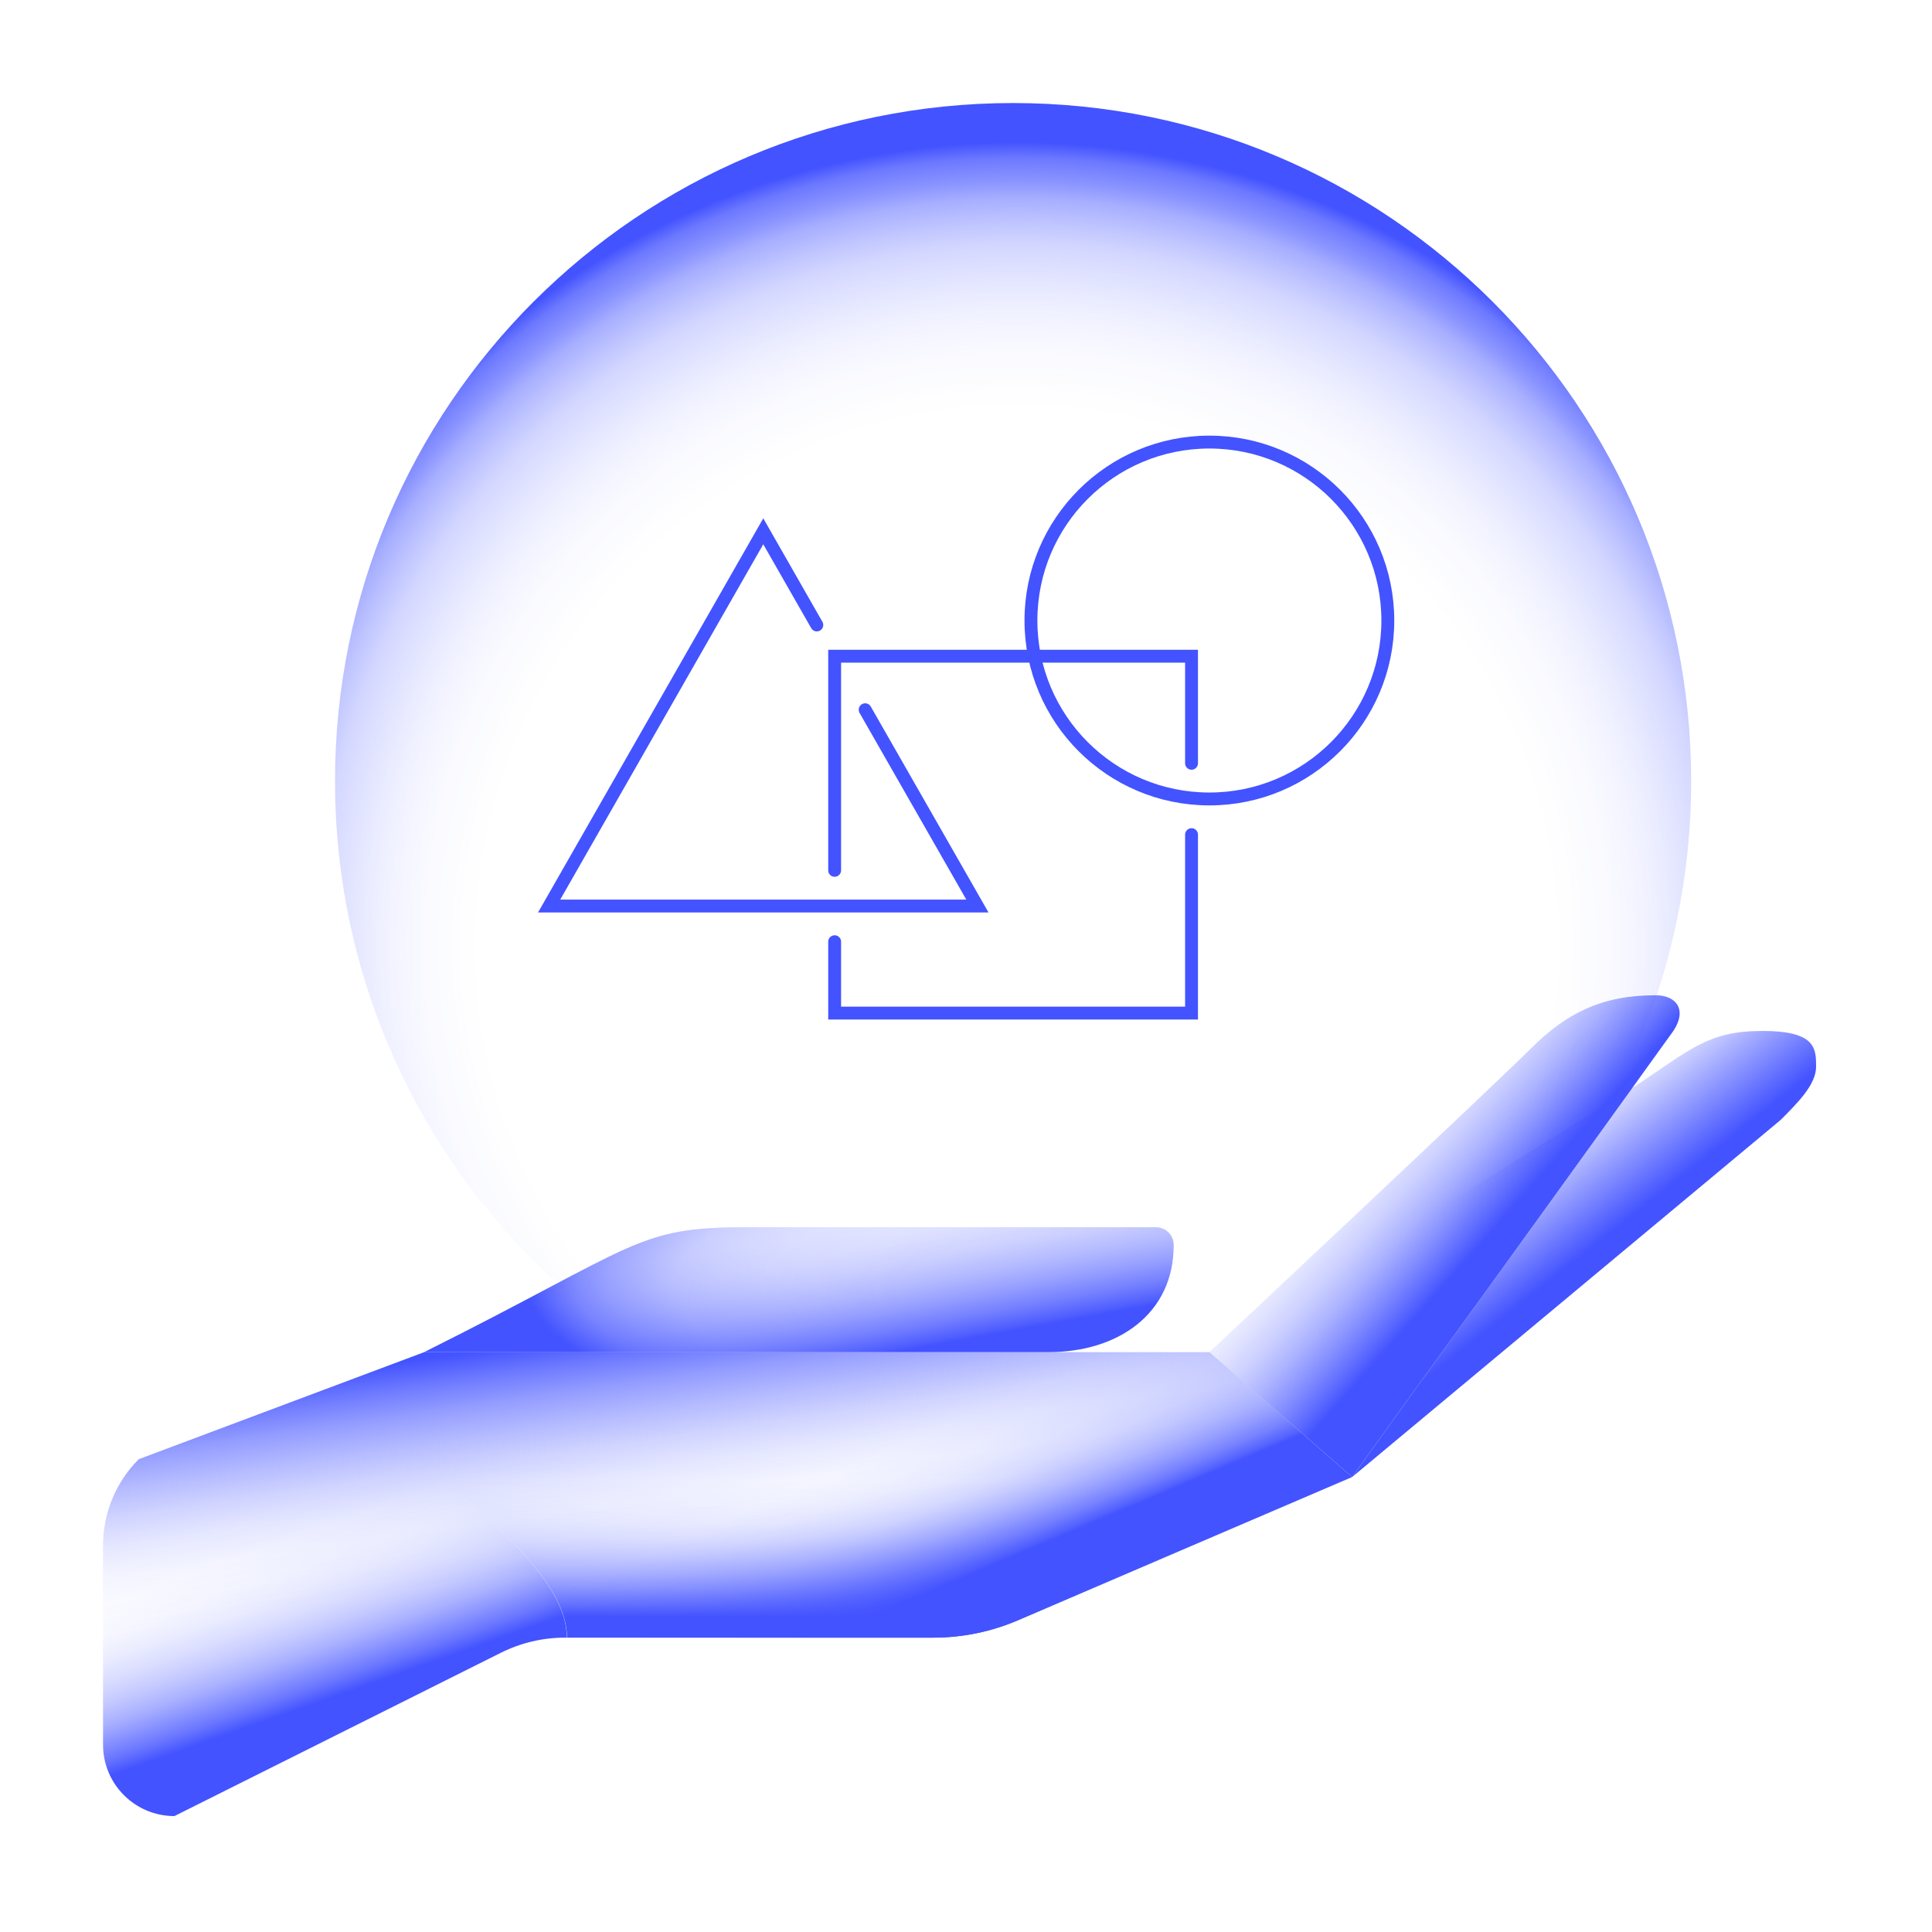 <svg width="150" height="150" viewBox="0 0 150 150" fill="none" xmlns="http://www.w3.org/2000/svg">
<path d="M78.656 113.292C107.732 113.292 131.302 89.721 131.302 60.646C131.302 31.57 107.732 8 78.656 8C49.581 8 26.01 31.57 26.01 60.646C26.01 89.721 49.581 113.292 78.656 113.292Z" fill="url(#paint0_radial_1290_56591)"/>
<path d="M93.896 62.031C101.547 62.031 107.75 55.828 107.75 48.177C107.75 40.526 101.547 34.323 93.896 34.323C86.245 34.323 80.042 40.526 80.042 48.177C80.042 55.828 86.245 62.031 93.896 62.031Z" stroke="#4353FF" stroke-miterlimit="10"/>
<path d="M63.417 48.523L59.26 41.25L42.635 70.344H75.885L67.171 55.104" stroke="#4353FF" stroke-miterlimit="10" stroke-linecap="round"/>
<path d="M92.51 64.802V78.656H64.802V73.115" stroke="#4353FF" stroke-miterlimit="10" stroke-linecap="round"/>
<path d="M64.802 67.573V50.948H92.51V59.26" stroke="#4353FF" stroke-miterlimit="10" stroke-linecap="round"/>
<path d="M104.979 114.677L79.016 125.802C76.952 126.689 74.722 127.146 72.463 127.146H43.868C42.151 127.146 40.46 127.548 38.922 128.31L13.556 141C10.48 141 8 138.52 8 135.458V119.983C8 117.476 8.998 115.065 10.771 113.292L32.938 104.979H93.896L104.979 114.677Z" fill="url(#paint1_linear_1290_56591)"/>
<path d="M93.896 104.979H32.937C23.239 110.521 44.021 118.833 44.021 127.146H72.477C74.736 127.146 76.952 126.689 79.03 125.802L104.993 114.677L93.91 104.979H93.896Z" fill="url(#paint2_linear_1290_56591)"/>
<path d="M32.938 104.979L10.771 113.292C8.998 115.065 8 117.476 8 119.983V135.458C8 138.52 10.48 141 13.542 141L38.909 128.31C40.447 127.548 42.137 127.146 43.855 127.146H44.007C44.007 118.833 23.226 110.521 32.924 104.979H32.938Z" fill="url(#paint3_linear_1290_56591)"/>
<path d="M104.979 114.677L79.016 125.802C76.952 126.689 74.722 127.146 72.463 127.146H44.021V104.979H93.896L104.979 114.677Z" fill="url(#paint4_linear_1290_56591)"/>
<path d="M81.427 104.979C86.789 104.979 91.139 102.015 91.125 96.653C91.125 95.891 90.502 95.281 89.74 95.281H57.93C49.368 95.281 49.562 96.667 32.938 104.979H81.427Z" fill="url(#paint5_linear_1290_56591)"/>
<path d="M81.427 104.979C86.789 104.979 91.139 102.015 91.125 96.653C91.125 95.891 90.502 95.281 89.74 95.281H57.93C49.368 95.281 49.562 96.667 32.938 104.979H81.427Z" fill="url(#paint6_radial_1290_56591)"/>
<path d="M93.896 104.979C93.896 104.979 115.896 84.364 118.833 81.427C121.604 78.656 124.375 77.271 128.531 77.271C130.18 77.271 130.997 78.421 129.917 80.042L104.979 114.677L93.896 104.979Z" fill="url(#paint7_linear_1290_56591)"/>
<path d="M136.844 80.042C132.687 80.042 131.302 81.427 127.146 84.198L126.744 84.447L104.979 114.677L138.229 86.969C139.615 85.583 141 84.198 141 82.813C141 81.427 141 80.042 136.844 80.042Z" fill="url(#paint8_linear_1290_56591)"/>
<path d="M93.896 104.979L104.979 114.677L126.744 84.448L93.896 104.979Z" fill="url(#paint9_linear_1290_56591)"/>
<defs>
<radialGradient id="paint0_radial_1290_56591" cx="0" cy="0" r="1" gradientUnits="userSpaceOnUse" gradientTransform="translate(78.961 73.502) scale(62.648)">
<stop offset="0.48" stop-color="#4353FF" stop-opacity="0"/>
<stop offset="0.67" stop-color="#4353FF" stop-opacity="0"/>
<stop offset="0.74" stop-color="#4353FF" stop-opacity="0.03"/>
<stop offset="0.79" stop-color="#4353FF" stop-opacity="0.08"/>
<stop offset="0.83" stop-color="#4353FF" stop-opacity="0.15"/>
<stop offset="0.87" stop-color="#4353FF" stop-opacity="0.23"/>
<stop offset="0.9" stop-color="#4353FF" stop-opacity="0.34"/>
<stop offset="0.93" stop-color="#4353FF" stop-opacity="0.47"/>
<stop offset="0.95" stop-color="#4353FF" stop-opacity="0.61"/>
<stop offset="0.98" stop-color="#4353FF" stop-opacity="0.78"/>
<stop offset="1" stop-color="#4353FF"/>
</radialGradient>
<linearGradient id="paint1_linear_1290_56591" x1="53.178" y1="102.541" x2="55.714" y2="119.969" gradientUnits="userSpaceOnUse">
<stop stop-color="#4353FF"/>
<stop offset="0.12" stop-color="#4353FF" stop-opacity="0.77"/>
<stop offset="0.24" stop-color="#4353FF" stop-opacity="0.57"/>
<stop offset="0.37" stop-color="#4353FF" stop-opacity="0.4"/>
<stop offset="0.5" stop-color="#4353FF" stop-opacity="0.25"/>
<stop offset="0.62" stop-color="#4353FF" stop-opacity="0.14"/>
<stop offset="0.75" stop-color="#4353FF" stop-opacity="0.06"/>
<stop offset="0.88" stop-color="#4353FF" stop-opacity="0.02"/>
<stop offset="1" stop-color="#4353FF" stop-opacity="0"/>
</linearGradient>
<linearGradient id="paint2_linear_1290_56591" x1="67.614" y1="125.608" x2="67.67" y2="112.835" gradientUnits="userSpaceOnUse">
<stop stop-color="#4353FF"/>
<stop offset="0.08" stop-color="#4353FF" stop-opacity="0.81"/>
<stop offset="0.17" stop-color="#4353FF" stop-opacity="0.62"/>
<stop offset="0.26" stop-color="#4353FF" stop-opacity="0.46"/>
<stop offset="0.36" stop-color="#4353FF" stop-opacity="0.32"/>
<stop offset="0.46" stop-color="#4353FF" stop-opacity="0.2"/>
<stop offset="0.57" stop-color="#4353FF" stop-opacity="0.11"/>
<stop offset="0.69" stop-color="#4353FF" stop-opacity="0.05"/>
<stop offset="0.82" stop-color="#4353FF" stop-opacity="0.01"/>
<stop offset="1" stop-color="#4353FF" stop-opacity="0"/>
</linearGradient>
<linearGradient id="paint3_linear_1290_56591" x1="26.149" y1="131.69" x2="21.092" y2="117.351" gradientUnits="userSpaceOnUse">
<stop stop-color="#4353FF"/>
<stop offset="0.08" stop-color="#4353FF" stop-opacity="0.8"/>
<stop offset="0.17" stop-color="#4353FF" stop-opacity="0.62"/>
<stop offset="0.26" stop-color="#4353FF" stop-opacity="0.45"/>
<stop offset="0.36" stop-color="#4353FF" stop-opacity="0.31"/>
<stop offset="0.46" stop-color="#4353FF" stop-opacity="0.2"/>
<stop offset="0.57" stop-color="#4353FF" stop-opacity="0.11"/>
<stop offset="0.68" stop-color="#4353FF" stop-opacity="0.05"/>
<stop offset="0.82" stop-color="#4353FF" stop-opacity="0.01"/>
<stop offset="1" stop-color="#4353FF" stop-opacity="0"/>
</linearGradient>
<linearGradient id="paint4_linear_1290_56591" x1="75.11" y1="122.366" x2="68.557" y2="106.891" gradientUnits="userSpaceOnUse">
<stop stop-color="#4353FF"/>
<stop offset="0.02" stop-color="#4353FF" stop-opacity="0.91"/>
<stop offset="0.08" stop-color="#4353FF" stop-opacity="0.72"/>
<stop offset="0.15" stop-color="#4353FF" stop-opacity="0.55"/>
<stop offset="0.22" stop-color="#4353FF" stop-opacity="0.4"/>
<stop offset="0.29" stop-color="#4353FF" stop-opacity="0.28"/>
<stop offset="0.36" stop-color="#4353FF" stop-opacity="0.18"/>
<stop offset="0.45" stop-color="#4353FF" stop-opacity="0.1"/>
<stop offset="0.55" stop-color="#4353FF" stop-opacity="0.04"/>
<stop offset="0.67" stop-color="#4353FF" stop-opacity="0"/>
<stop offset="0.87" stop-color="#4353FF" stop-opacity="0"/>
</linearGradient>
<linearGradient id="paint5_linear_1290_56591" x1="63.029" y1="106.185" x2="59.538" y2="87.149" gradientUnits="userSpaceOnUse">
<stop stop-color="#4353FF"/>
<stop offset="0.02" stop-color="#4353FF" stop-opacity="0.93"/>
<stop offset="0.09" stop-color="#4353FF" stop-opacity="0.74"/>
<stop offset="0.17" stop-color="#4353FF" stop-opacity="0.56"/>
<stop offset="0.25" stop-color="#4353FF" stop-opacity="0.41"/>
<stop offset="0.34" stop-color="#4353FF" stop-opacity="0.28"/>
<stop offset="0.43" stop-color="#4353FF" stop-opacity="0.18"/>
<stop offset="0.53" stop-color="#4353FF" stop-opacity="0.1"/>
<stop offset="0.64" stop-color="#4353FF" stop-opacity="0.04"/>
<stop offset="0.77" stop-color="#4353FF" stop-opacity="0"/>
<stop offset="1" stop-color="#4353FF" stop-opacity="0"/>
</linearGradient>
<radialGradient id="paint6_radial_1290_56591" cx="0" cy="0" r="1" gradientUnits="userSpaceOnUse" gradientTransform="translate(86.954 100.498) rotate(-178.69) scale(46.065 13.359)">
<stop stop-color="#4353FF" stop-opacity="0"/>
<stop offset="0.37" stop-color="#4353FF" stop-opacity="0"/>
<stop offset="0.51" stop-color="#4353FF" stop-opacity="0.03"/>
<stop offset="0.6" stop-color="#4353FF" stop-opacity="0.08"/>
<stop offset="0.68" stop-color="#4353FF" stop-opacity="0.15"/>
<stop offset="0.75" stop-color="#4353FF" stop-opacity="0.23"/>
<stop offset="0.8" stop-color="#4353FF" stop-opacity="0.34"/>
<stop offset="0.86" stop-color="#4353FF" stop-opacity="0.47"/>
<stop offset="0.91" stop-color="#4353FF" stop-opacity="0.61"/>
<stop offset="0.95" stop-color="#4353FF" stop-opacity="0.78"/>
<stop offset="0.99" stop-color="#4353FF" stop-opacity="0.96"/>
<stop offset="1" stop-color="#4353FF"/>
</radialGradient>
<linearGradient id="paint7_linear_1290_56591" x1="116.243" y1="95.184" x2="105.686" y2="85.791" gradientUnits="userSpaceOnUse">
<stop stop-color="#4353FF"/>
<stop offset="0.08" stop-color="#4353FF" stop-opacity="0.86"/>
<stop offset="0.22" stop-color="#4353FF" stop-opacity="0.64"/>
<stop offset="0.36" stop-color="#4353FF" stop-opacity="0.44"/>
<stop offset="0.5" stop-color="#4353FF" stop-opacity="0.28"/>
<stop offset="0.64" stop-color="#4353FF" stop-opacity="0.16"/>
<stop offset="0.77" stop-color="#4353FF" stop-opacity="0.07"/>
<stop offset="0.89" stop-color="#4353FF" stop-opacity="0.02"/>
<stop offset="1" stop-color="#4353FF" stop-opacity="0"/>
</linearGradient>
<linearGradient id="paint8_linear_1290_56591" x1="122.629" y1="97.664" x2="116.27" y2="89.615" gradientUnits="userSpaceOnUse">
<stop stop-color="#4353FF"/>
<stop offset="0.67" stop-color="#4353FF" stop-opacity="0.32"/>
<stop offset="1" stop-color="#4353FF" stop-opacity="0"/>
</linearGradient>
<linearGradient id="paint9_linear_1290_56591" x1="149.202" y1="96.972" x2="112.377" y2="99.84" gradientUnits="userSpaceOnUse">
<stop stop-color="#4353FF"/>
<stop offset="0.28" stop-color="#4353FF" stop-opacity="0.69"/>
<stop offset="0.64" stop-color="#4353FF" stop-opacity="0.32"/>
<stop offset="0.88" stop-color="#4353FF" stop-opacity="0.09"/>
<stop offset="1" stop-color="#4353FF" stop-opacity="0"/>
</linearGradient>
</defs>
</svg>
